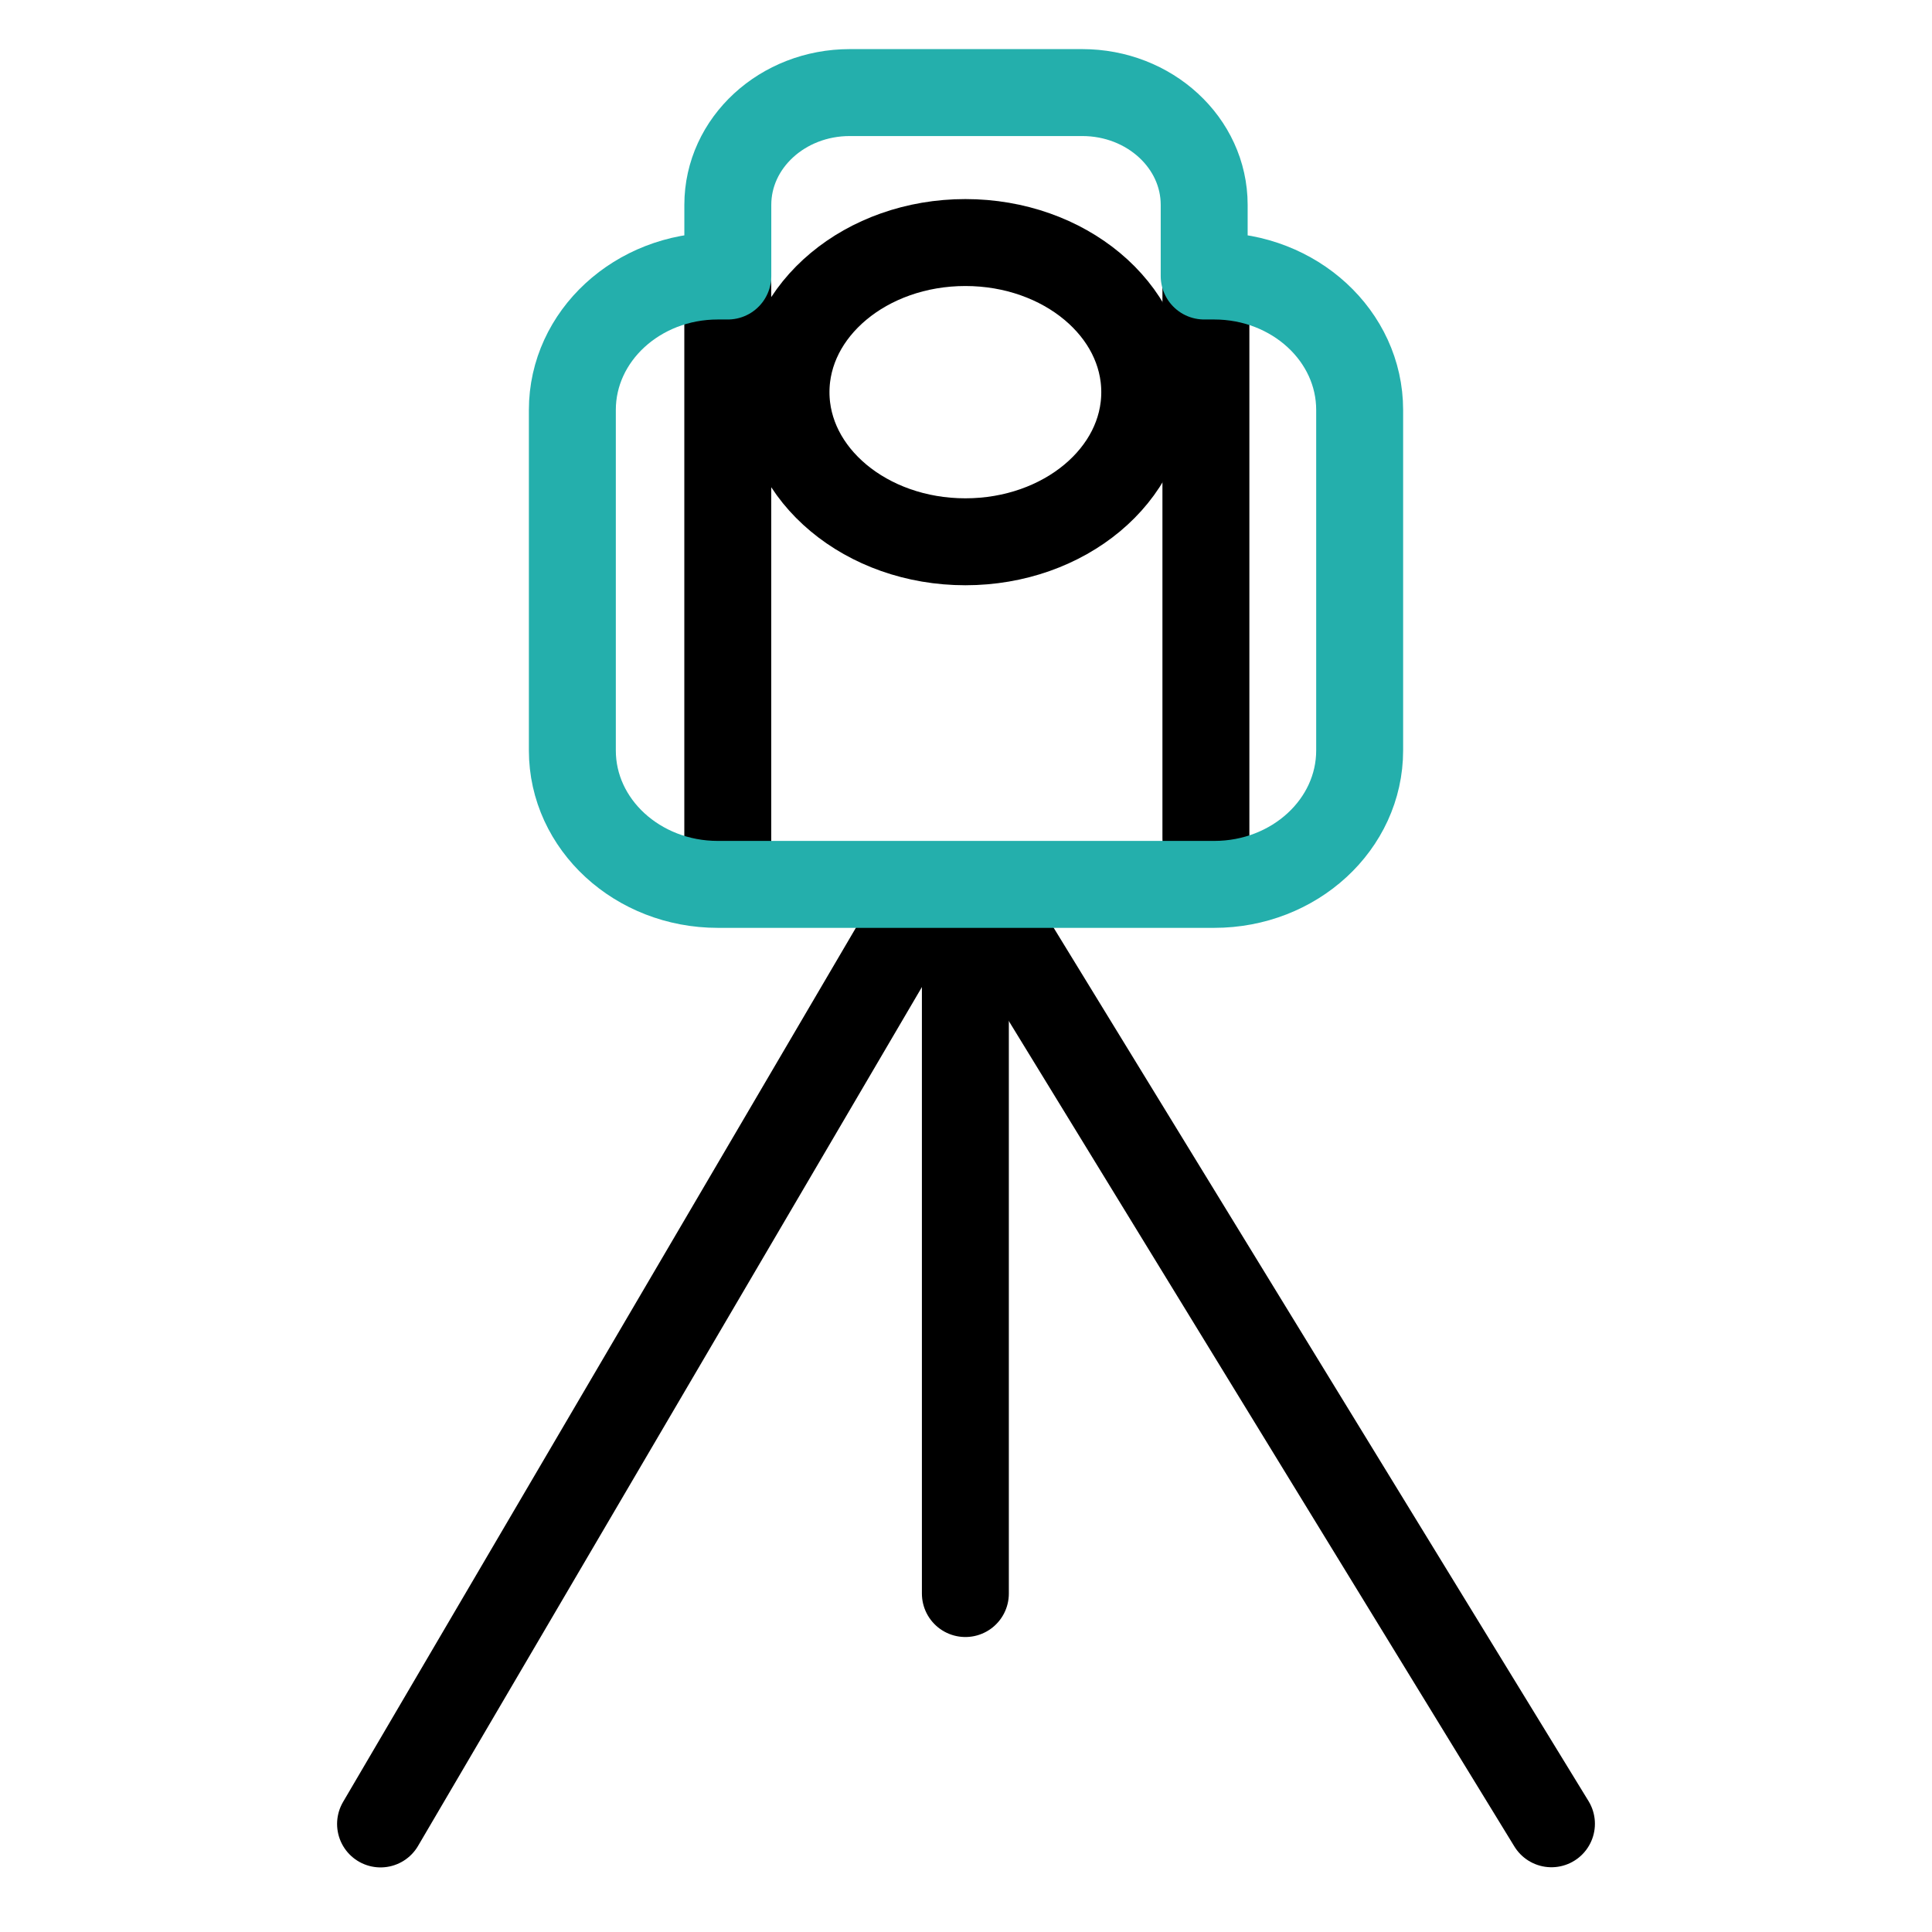 <?xml version="1.0" encoding="UTF-8"?>
<svg id="Layer_1" data-name="Layer 1" xmlns="http://www.w3.org/2000/svg" viewBox="0 0 1200 1200">
  <defs>
    <style>
      .cls-1 {
        stroke: #000;
      }

      .cls-1, .cls-2 {
        fill: none;
        stroke-linecap: round;
        stroke-linejoin: round;
        stroke-width: 54px;
      }

      .cls-2 {
        stroke: #24afac;
      }
    </style>
  </defs>
  <line class="cls-1" x1="568.76" y1="566.29" x2="236.37" y2="1132.88"/>
  <line class="cls-1" x1="599.61" y1="566.29" x2="599.61" y2="989.78"/>
  <line class="cls-1" x1="624.84" y1="579.62" x2="963.63" y2="1132.78"/>
  <ellipse class="cls-1" cx="599.61" cy="243.58" rx="111.41" ry="92.93"/>
  <line class="cls-1" x1="452.04" y1="177.94" x2="452.04" y2="528.08"/>
  <line class="cls-1" x1="749.01" y1="170.6" x2="749.01" y2="520.75"/>
  <path class="cls-2" d="M754.14,171.44h-6.2v-44.2c0-38.52-33.91-69.74-75.74-69.74h-144.4c-41.83,0-75.74,31.22-75.74,69.74v44.2h-6.2c-49.9,0-90.36,37.25-90.36,83.2v211.47c0,45.95,40.46,83.2,90.36,83.2h308.29c49.9,0,90.36-37.25,90.36-83.2v-211.47c0-45.95-40.46-83.2-90.36-83.2Z"/>
</svg>
